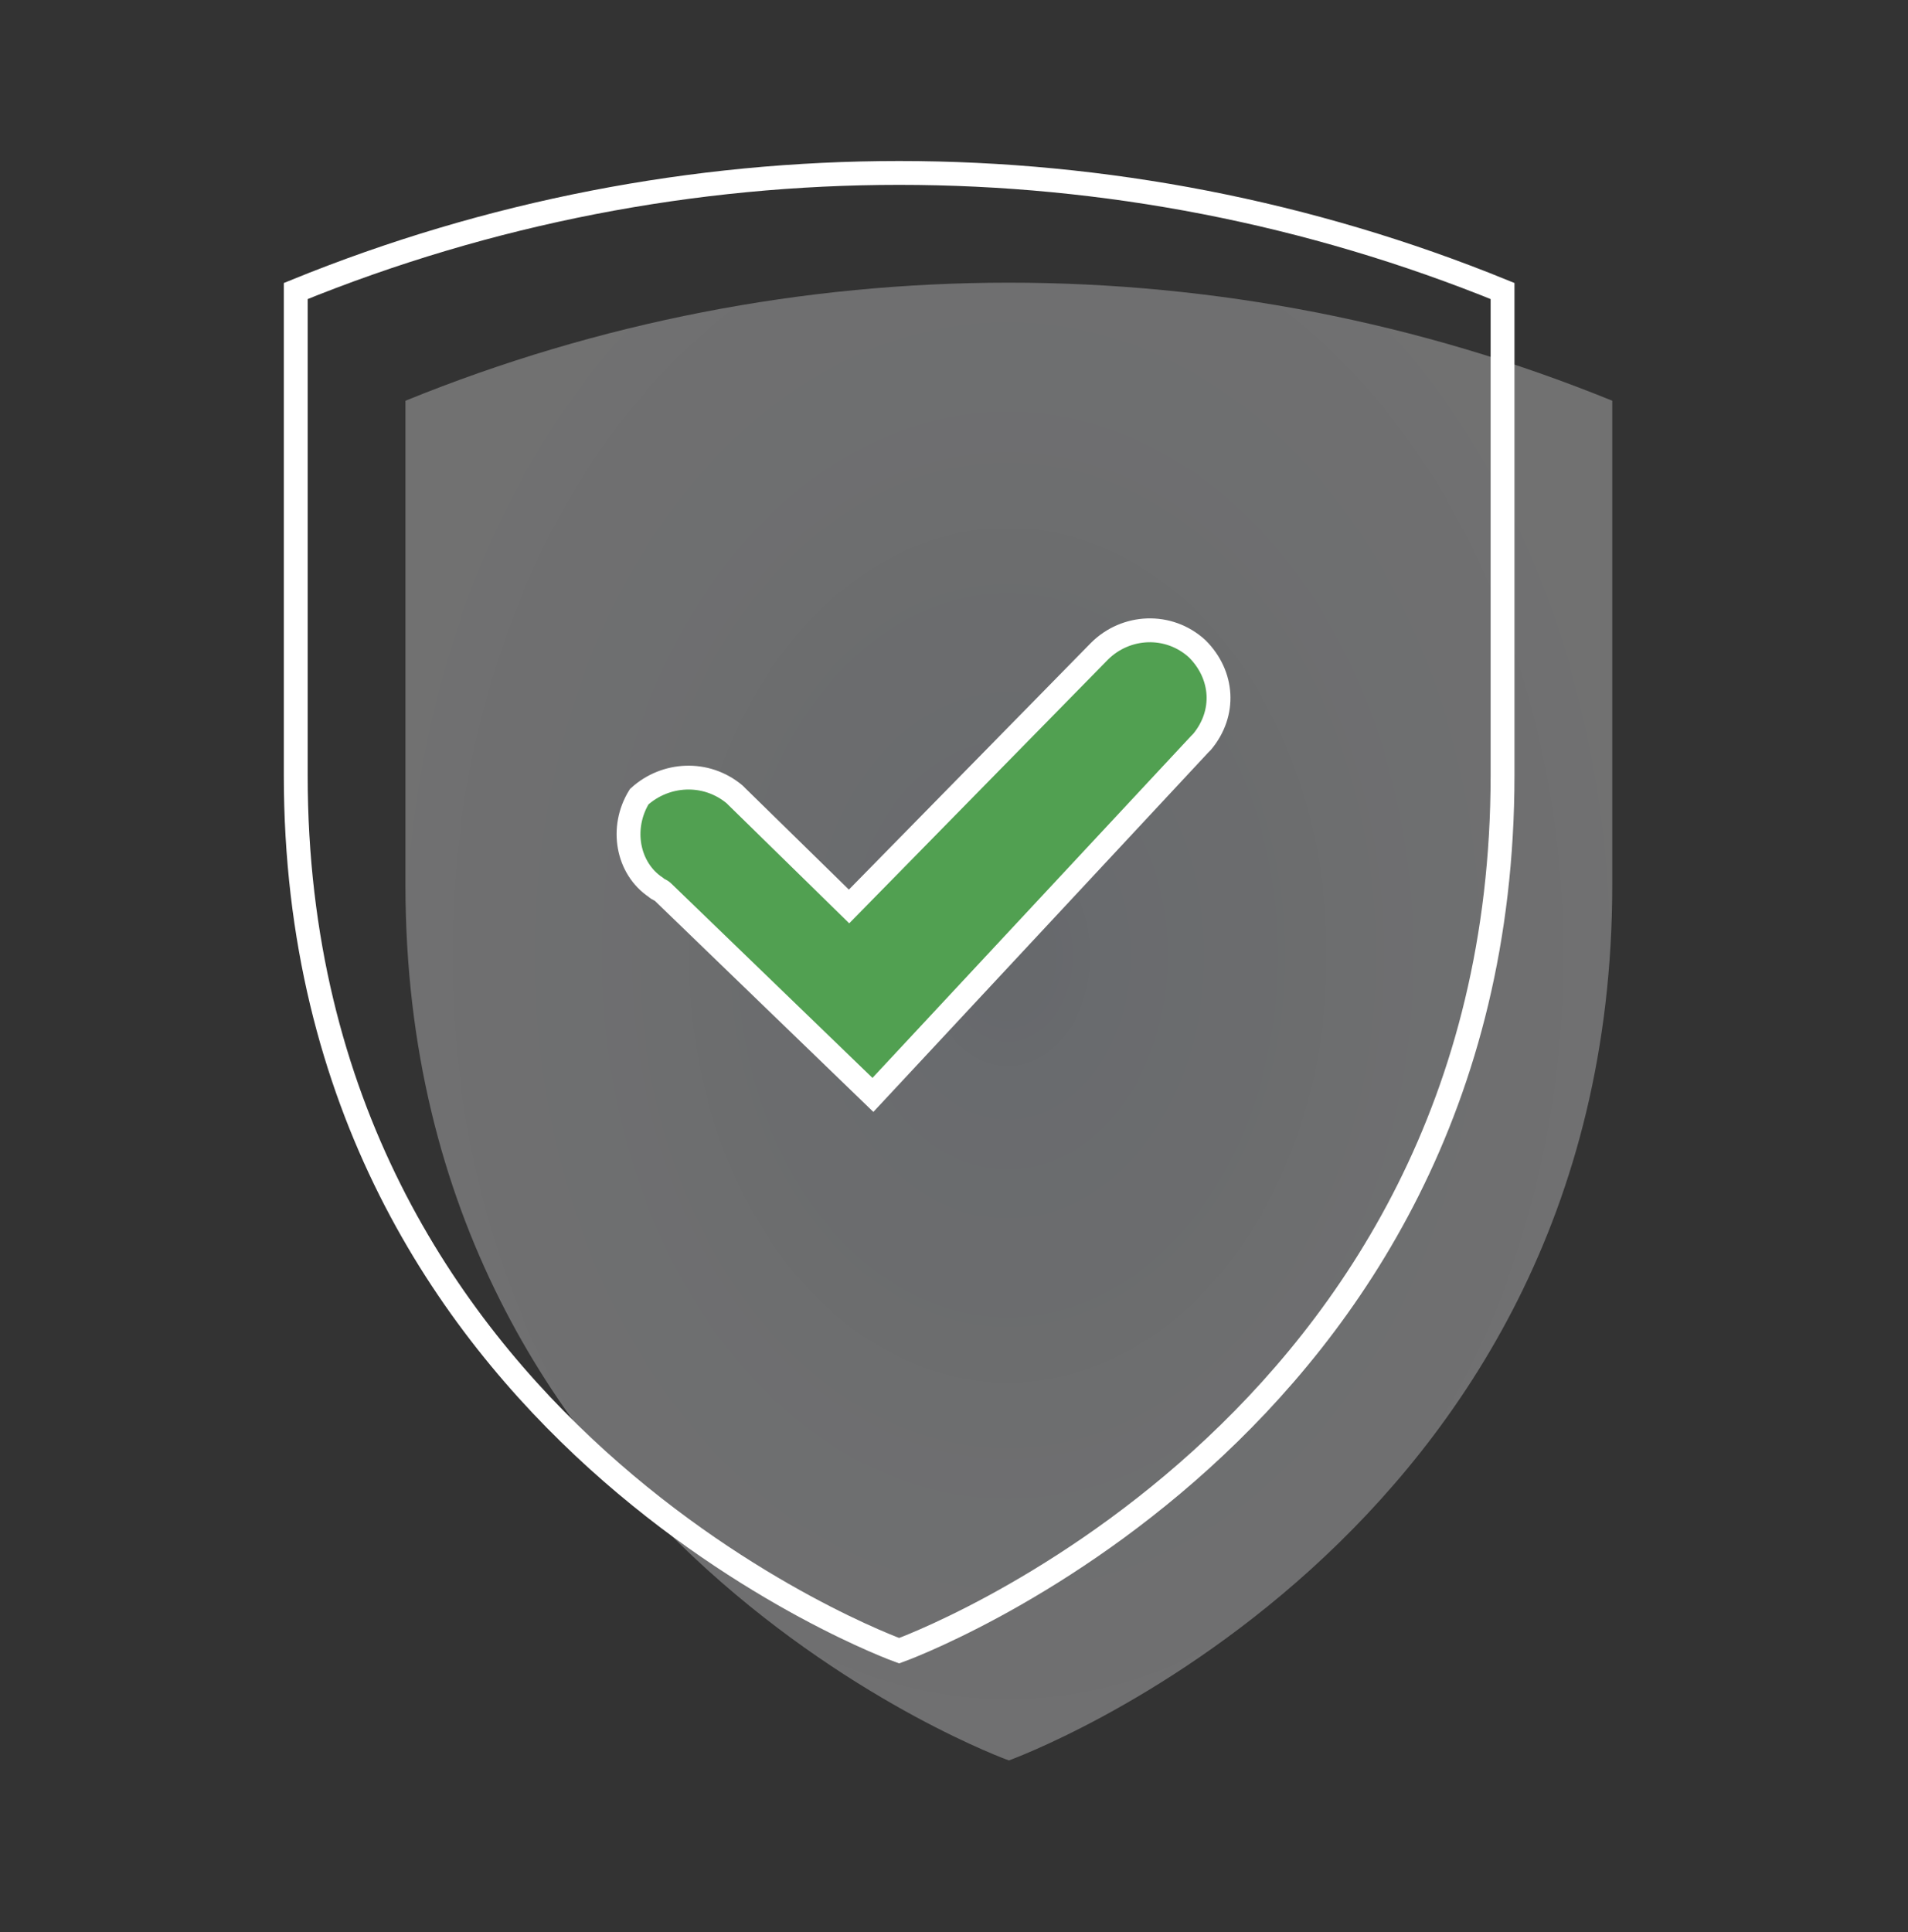 <?xml version="1.0" encoding="utf-8"?>
<!-- Generator: Adobe Illustrator 28.2.0, SVG Export Plug-In . SVG Version: 6.00 Build 0)  -->
<svg version="1.1" id="Layer_1" xmlns="http://www.w3.org/2000/svg" xmlns:xlink="http://www.w3.org/1999/xlink" x="0px" y="0px"
	 viewBox="0 0 80 81" style="enable-background:new 0 0 80 81;" xml:space="preserve">
<rect x="0" y="0" width="80" height="81" fill="#333333" stroke="none"/>
<style type="text/css">
	.st0{display:none;}
	.st1{display:inline;fill-rule:evenodd;clip-rule:evenodd;fill:url(#SVGID_1_);}
	.st2{display:inline;fill:none;stroke:#1E222A;stroke-linecap:round;stroke-linejoin:round;}
	
		.st3{display:inline;fill-rule:evenodd;clip-rule:evenodd;fill:#FFFFFF;stroke:#1E222A;stroke-linecap:round;stroke-linejoin:round;}
	.st4{fill-rule:evenodd;clip-rule:evenodd;fill:url(#SVGID_00000159467750307200112590000013227677887319690657_);}
	.st5{fill:none;stroke:#FFFFFF;stroke-miterlimit:10;}
	.st6{fill-rule:evenodd;clip-rule:evenodd;fill:#51A051;stroke:#FFFFFF;stroke-miterlimit:10;}
	.st7{display:inline;fill-rule:evenodd;clip-rule:evenodd;fill:url(#SVGID_00000100358976696859212330000007641002986441995670_);}
	.st8{display:inline;fill:none;stroke:#FFFFFF;stroke-miterlimit:10;}
	.st9{display:inline;fill:#51A051;}
</style>
<g class="st0">
	
		<radialGradient id="SVGID_1_" cx="-466.73" cy="581.027" r="1" gradientTransform="matrix(0 33.707 25.28 0 -14645.519 15775.265)" gradientUnits="userSpaceOnUse">
		<stop  offset="0" style="stop-color:#C7CDD7;stop-opacity:0.35"/>
		<stop  offset="1" style="stop-color:#2B7EE1;stop-opacity:0.3"/>
	</radialGradient>
	<path class="st1" d="M68.2,19.9c-16.2-6.6-34.4-6.6-50.6,0v20.3C17.6,67.9,42.9,77,42.9,77s25.3-9.1,25.3-36.7V19.9z"/>
	<path class="st2" d="M63.6,15.4c-16.2-6.6-34.4-6.6-50.6,0v20.3c0,27.6,25.3,36.7,25.3,36.7s25.3-9.1,25.3-36.7L63.6,15.4
		C63.6,15.4,63.6,15.4,63.6,15.4z"/>
	<path class="st3" d="M36.2,41.2l-4.7-4.6l-0.1-0.1c-1.2-1-2.9-0.9-4,0.1c-0.8,1.3-0.5,3,0.7,3.8c0.1,0.1,0.2,0.1,0.3,0.2l8.8,8.5
		l13.7-14.7l0.1-0.1c1-1.2,0.9-2.8-0.2-3.9c-1.2-1.1-3-1-4.1,0.1L36.2,41.2z"/>
</g>
<g>
	
		<radialGradient id="SVGID_00000179612046609430143420000014554710788225156525_" cx="-466.825" cy="581.004" r="1" gradientTransform="matrix(0 33.707 25.28 0 -14645.519 15775.265)" gradientUnits="userSpaceOnUse">
		<stop  offset="0" style="stop-color:#C7CDD7;stop-opacity:0.35"/>
		<stop  offset="1" style="stop-color:#FFFFFF;stop-opacity:0.3"/>
	</radialGradient>
	<path style="fill-rule:evenodd;clip-rule:evenodd;fill:url(#SVGID_00000179612046609430143420000014554710788225156525_);" d="
		M67.6,16.8c-16.2-6.6-34.4-6.6-50.6,0v20.3c0,27.6,25.3,36.7,25.3,36.7s25.3-9.1,25.3-36.7V16.8z"/>
	<path class="st5" d="M63,12.2c-16.2-6.6-34.4-6.6-50.6,0v20.3c0,27.6,25.3,36.7,25.3,36.7S63,60.1,63,32.5L63,12.2
		C63,12.2,63,12.2,63,12.2z"/>
	<path class="st6" d="M35.6,38l-4.7-4.6l-0.1-0.1c-1.2-1-2.9-0.9-4,0.1c-0.8,1.3-0.5,3,0.7,3.8c0.1,0.1,0.2,0.1,0.3,0.2l8.8,8.5
		l13.7-14.7l0.1-0.1c1-1.2,0.9-2.8-0.2-3.9c-1.2-1.1-3-1-4.1,0.1L35.6,38z"/>
</g>
</svg>
